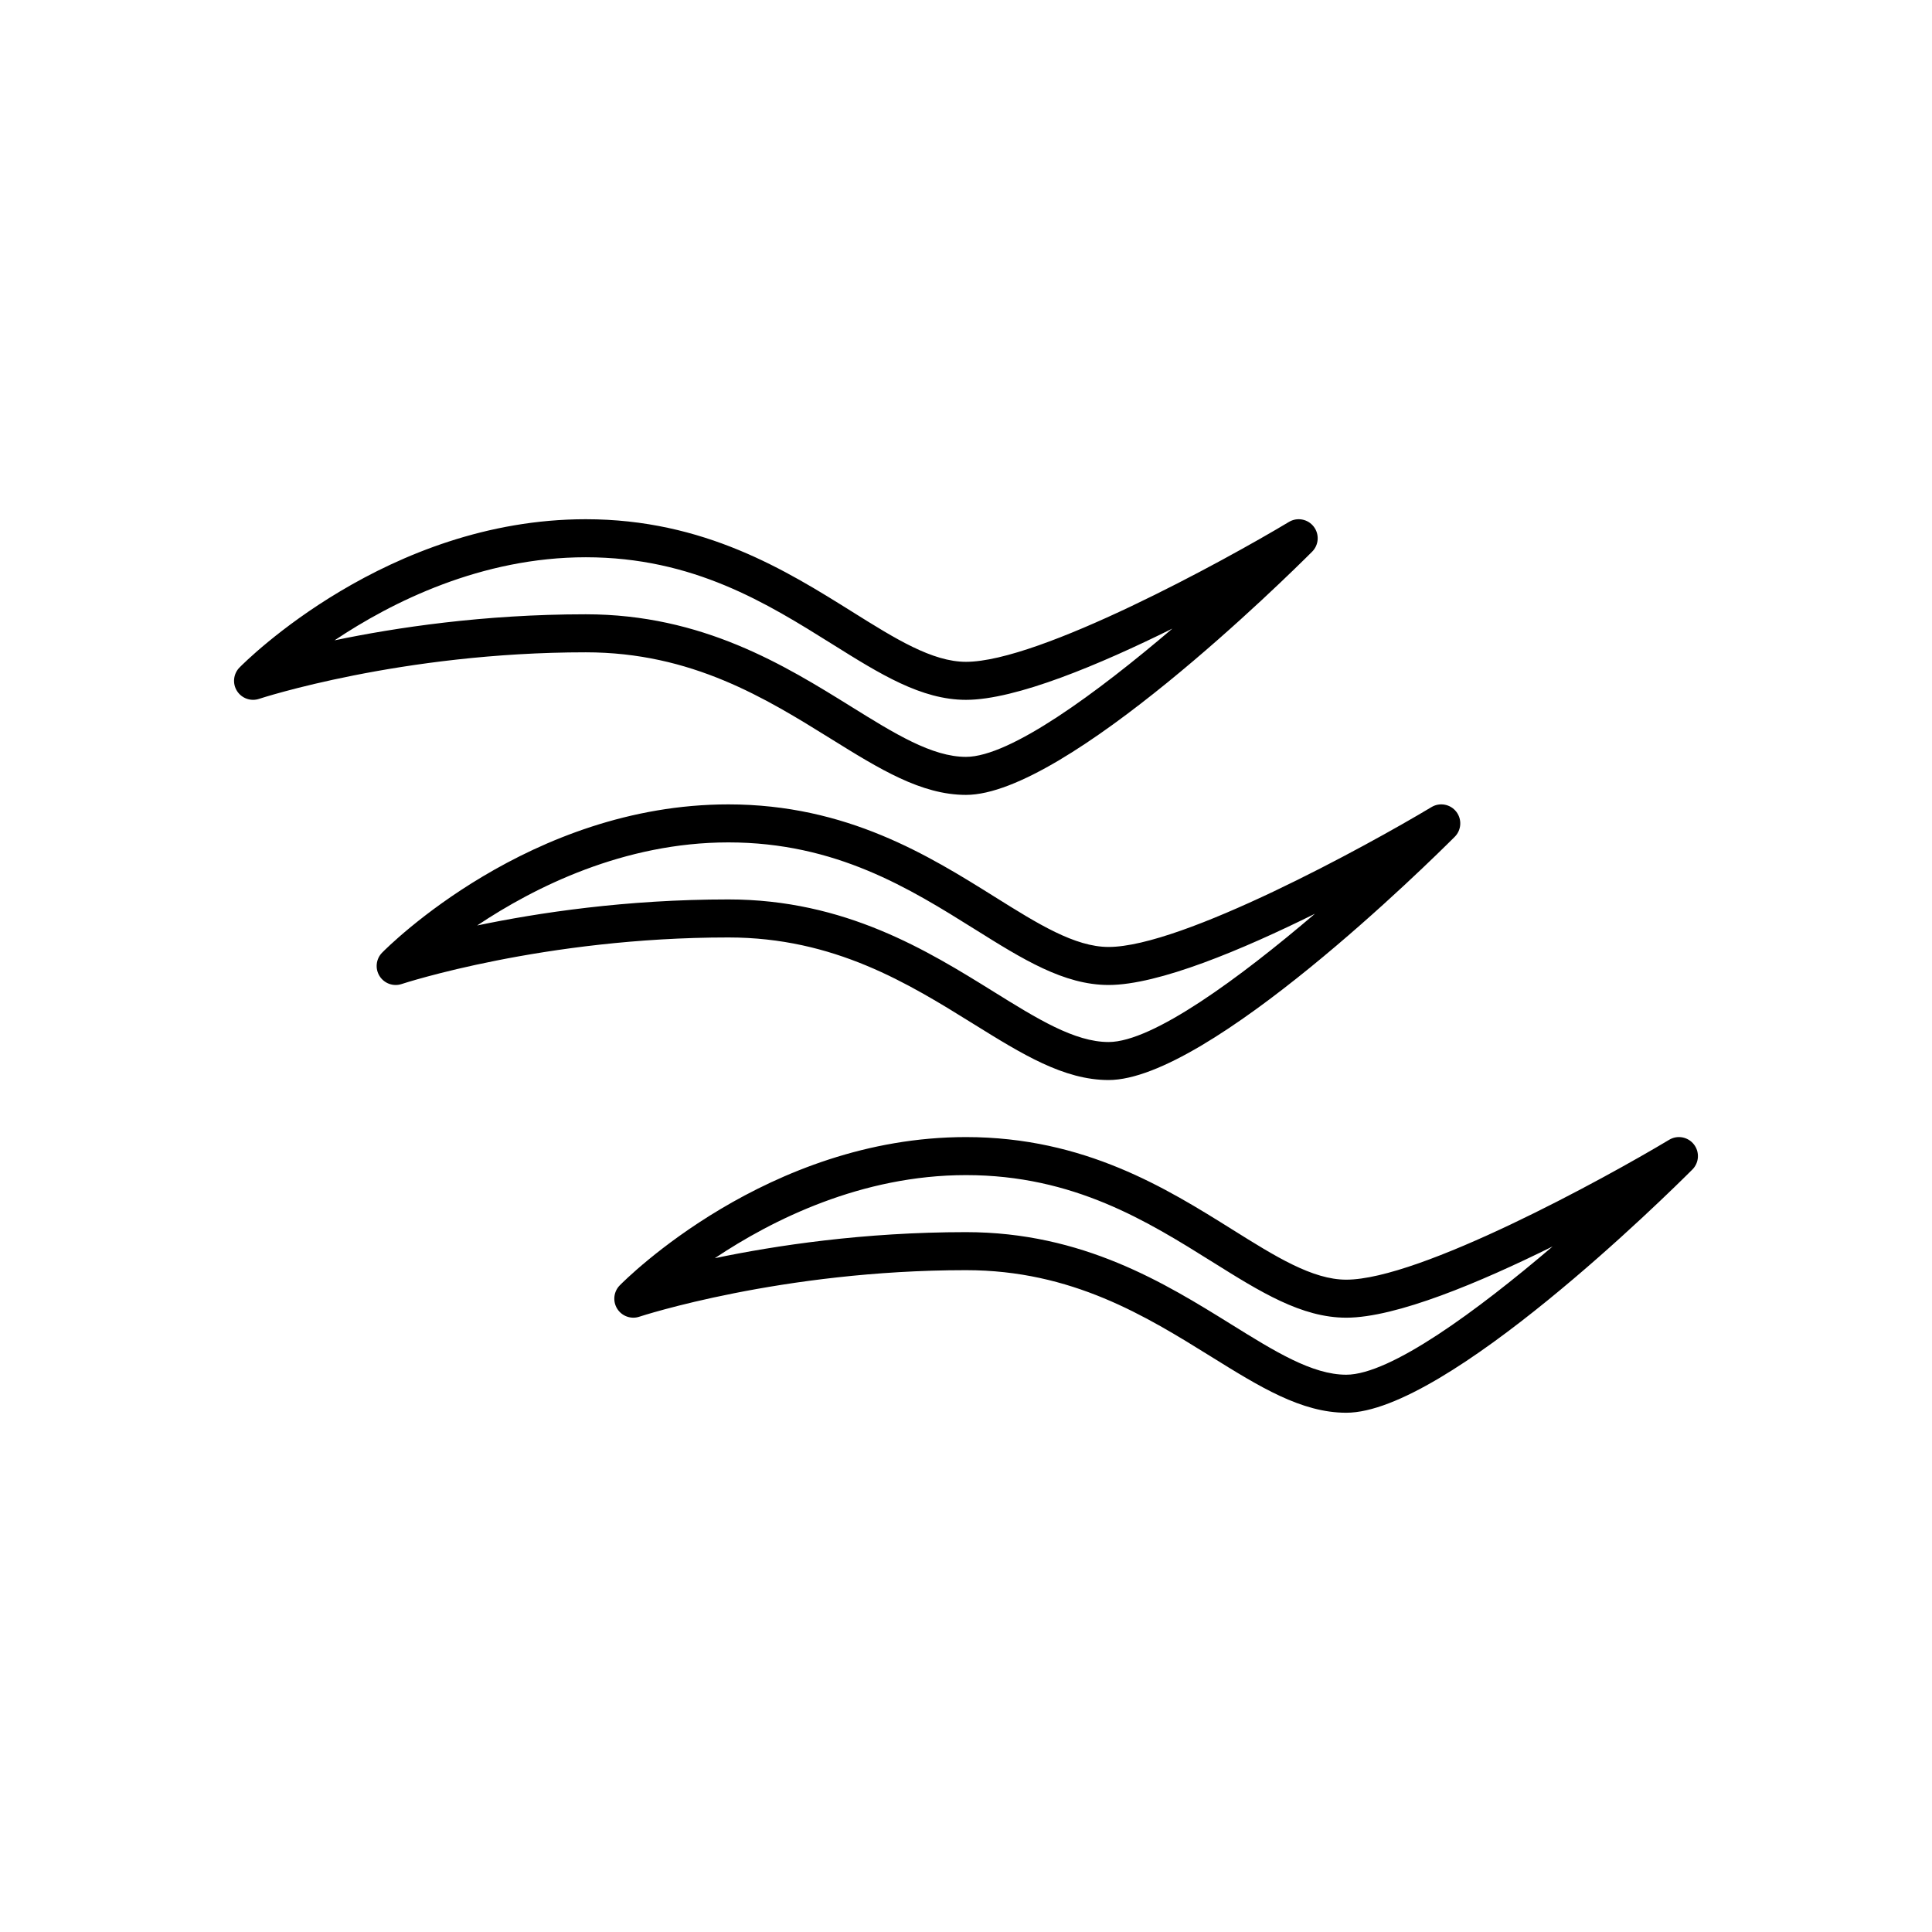<?xml version="1.0" encoding="UTF-8"?>
<!-- The Best Svg Icon site in the world: iconSvg.co, Visit us! https://iconsvg.co -->
<svg fill="#000000" width="800px" height="800px" version="1.1" viewBox="144 144 512 512" xmlns="http://www.w3.org/2000/svg">
 <g>
  <path d="m407.7 381.73c-17.492-10.941-39.254-24.559-70.676-24.559-52.547 0-90.184 37.688-91.758 39.293-1.633 1.656-1.914 4.223-0.684 6.195 1.234 1.98 3.676 2.852 5.863 2.117 0.375-0.125 37.684-12.34 86.578-12.34 28.074 0 47.699 12.191 65.008 22.949 12.816 7.961 23.883 14.836 35.754 14.836 26.516 0 85.133-57.855 91.73-64.453 1.801-1.797 1.973-4.656 0.41-6.66-1.566-2.008-4.383-2.531-6.562-1.219-17.188 10.309-66.055 37.066-85.578 37.066-8.949 0-18.746-6.129-30.086-13.227zm30.086 38.418c-9 0-18.934-6.172-30.434-13.32-17.547-10.898-39.379-24.469-70.328-24.469-27.109 0-50.473 3.539-66.574 6.902 15.195-10.156 38.863-22.016 66.574-22.016 28.531 0 48.082 12.234 65.332 23.027 12.652 7.922 23.586 14.758 35.43 14.758 13.238 0 35.512-9.375 54.691-18.879-19.926 17.008-42.973 33.996-54.691 33.996z"/>
  <path d="m470.68 469.9c-17.492-10.941-39.254-24.562-70.676-24.562-52.547 0-90.184 37.688-91.758 39.293-1.633 1.656-1.914 4.223-0.684 6.195 1.234 1.98 3.676 2.852 5.863 2.117 0.375-0.125 37.68-12.336 86.578-12.336 28.074 0 47.699 12.191 65.008 22.949 12.816 7.961 23.879 14.836 35.754 14.836 26.516 0 85.133-57.855 91.73-64.453 1.801-1.797 1.973-4.656 0.41-6.66-1.566-2.008-4.383-2.535-6.562-1.219-17.188 10.309-66.059 37.066-85.578 37.066-8.949 0-18.746-6.129-30.086-13.227zm30.086 38.414c-9 0-18.934-6.172-30.434-13.32-17.547-10.898-39.379-24.465-70.328-24.465-27.109 0-50.473 3.539-66.574 6.902 15.191-10.16 38.863-22.016 66.574-22.016 28.531 0 48.082 12.234 65.332 23.027 12.652 7.918 23.586 14.758 35.43 14.758 13.238 0 35.512-9.375 54.691-18.879-19.93 17.008-42.973 33.992-54.691 33.992z"/>
  <path d="m206.79 327.09c1.234 1.977 3.672 2.848 5.863 2.117 0.375-0.125 37.684-12.336 86.582-12.336 28.074 0 47.699 12.191 65.008 22.949 12.816 7.961 23.879 14.836 35.754 14.836 26.516 0 85.133-57.855 91.73-64.453 1.801-1.797 1.973-4.656 0.41-6.66-1.559-2.008-4.383-2.535-6.562-1.219-17.188 10.309-66.059 37.066-85.578 37.066-8.949 0-18.746-6.129-30.086-13.227-17.492-10.941-39.254-24.562-70.676-24.562-52.547 0-90.184 37.688-91.758 39.293-1.637 1.66-1.918 4.223-0.688 6.195zm92.445-35.41c28.531 0 48.082 12.234 65.332 23.027 12.652 7.918 23.586 14.758 35.43 14.758 13.238 0 35.512-9.375 54.691-18.879-19.93 17.008-42.973 33.992-54.691 33.992-9 0-18.934-6.172-30.434-13.32-17.547-10.898-39.379-24.465-70.328-24.465-27.109 0-50.473 3.539-66.574 6.902 15.191-10.16 38.863-22.016 66.574-22.016z"/>
 </g>
</svg>